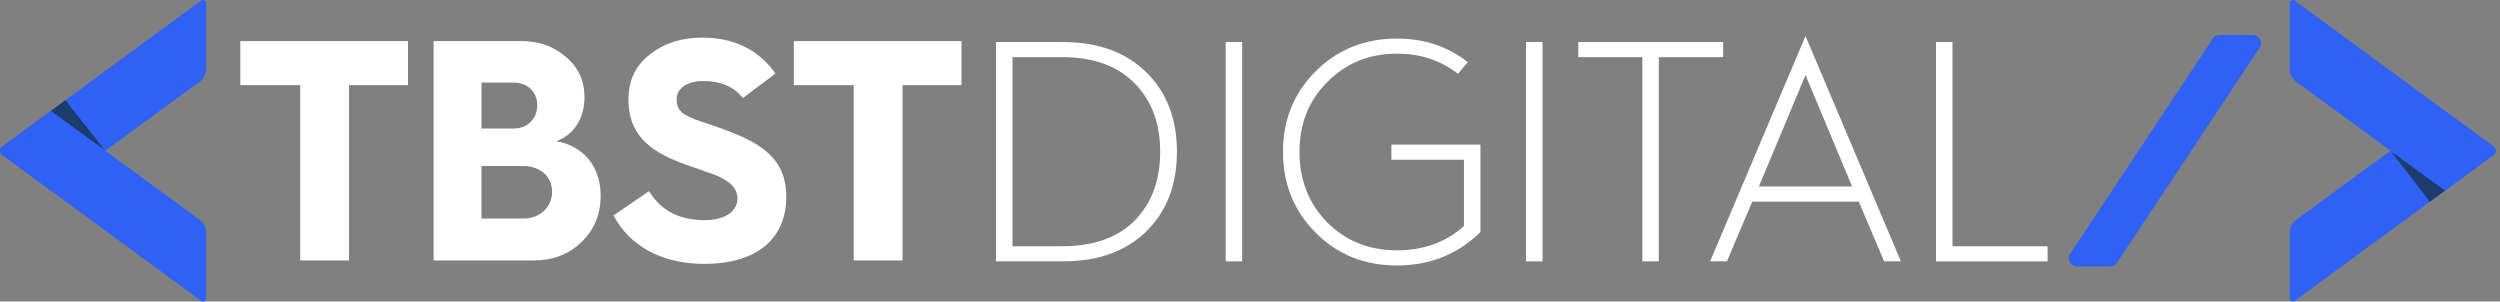 <?xml version="1.0" encoding="UTF-8"?>
<svg xmlns="http://www.w3.org/2000/svg" width="199" height="24" viewBox="0 0 199 24" fill="none">
  <rect x="0" y="0" width="199" height="24" fill="#808080" stroke="none"/>
  <g clip-path="url(#clip0_48_1457)">
    <path d="M23.898 20.729V6.777H19.129V3.269H32.475V6.777H27.783V20.729H23.898Z" fill="white"></path>
    <path d="M34.515 20.729V3.269H41.504C42.916 3.269 44.101 3.695 45.061 4.548C46.045 5.374 46.525 6.451 46.525 7.729C46.525 9.409 45.692 10.736 44.28 11.237C46.525 11.638 47.812 13.339 47.812 15.57C47.812 17.048 47.308 18.3 46.274 19.277C45.266 20.255 44.003 20.731 42.465 20.731H34.519L34.515 20.729ZM38.324 10.233H40.872C41.981 10.233 42.765 9.455 42.765 8.379C42.765 7.302 41.984 6.575 40.899 6.575H38.326V10.233H38.324ZM38.324 17.396H41.68C42.992 17.396 43.95 16.47 43.95 15.267C43.95 14.064 42.992 13.213 41.654 13.213H38.324V17.396Z" fill="white"></path>
    <path d="M51.664 15.218C52.597 16.747 54.06 17.523 56.078 17.523C57.87 17.523 58.702 16.721 58.702 15.794C58.702 15.143 58.323 14.693 57.745 14.341C57.416 14.115 56.709 13.816 56.232 13.69C55.803 13.514 54.794 13.189 54.288 12.987C51.539 11.986 50.024 10.559 50.024 7.927C50.024 6.424 50.58 5.221 51.715 4.346C52.851 3.444 54.237 2.994 55.877 2.994C58.425 2.994 60.369 3.945 61.73 5.848L59.132 7.803C58.425 6.901 57.367 6.449 55.979 6.449C54.692 6.449 53.86 7.049 53.86 7.878C53.86 8.454 54.011 8.804 54.54 9.13C54.817 9.28 55.096 9.407 55.321 9.506L56.582 9.932C57.162 10.131 57.667 10.308 58.095 10.483C61.299 11.687 62.587 13.164 62.587 15.668C62.587 18.901 60.367 21.004 56.053 21.004C52.496 21.004 50.024 19.426 48.839 17.146L51.664 15.216V15.218Z" fill="white"></path>
    <path d="M67.956 20.729V6.777H63.188V3.269H76.534V6.777H71.841V20.729H67.956Z" fill="white"></path>
    <path d="M79.281 20.804V3.345H84.603C87.403 3.345 89.599 4.147 91.239 5.749C92.879 7.353 93.684 9.455 93.684 12.085C93.684 14.716 92.877 16.82 91.239 18.422C89.623 20 87.43 20.802 84.629 20.802H79.281V20.804ZM80.593 19.601H84.529C87.026 19.601 88.942 18.925 90.306 17.572C91.667 16.193 92.35 14.365 92.35 12.085C92.35 9.806 91.669 7.978 90.281 6.599C88.918 5.221 87.001 4.546 84.504 4.546H80.595V19.603L80.593 19.601Z" fill="white"></path>
    <path d="M97.565 20.804V3.345H98.877V20.804H97.565Z" fill="white"></path>
    <path d="M116.836 4.949L116.053 5.875C114.665 4.796 113.051 4.271 111.208 4.271C108.988 4.271 107.147 5.022 105.659 6.524C104.171 8.002 103.439 9.856 103.439 12.085C103.439 14.315 104.171 16.193 105.634 17.696C107.123 19.174 108.964 19.927 111.208 19.927C113.328 19.927 115.093 19.275 116.532 17.997V12.713H110.755V11.509H117.845V18.473C116.028 20.252 113.808 21.13 111.208 21.13C108.609 21.13 106.491 20.277 104.751 18.549C103.01 16.82 102.127 14.667 102.127 12.085C102.127 9.504 103.01 7.377 104.751 5.649C106.491 3.921 108.662 3.07 111.208 3.07C113.377 3.07 115.245 3.695 116.834 4.949H116.836Z" fill="white"></path>
    <path d="M121.473 20.804V3.345H122.785V20.804H121.473Z" fill="white"></path>
    <path d="M130.729 20.804V4.548H125.633V3.345H137.162V4.548H132.041V20.804H130.729Z" fill="white"></path>
    <path d="M136.125 20.804L143.718 2.868L151.312 20.804H149.975L147.958 16.045H139.481L137.464 20.804H136.127H136.125ZM140.01 14.842H147.427L143.718 5.975L140.01 14.842Z" fill="white"></path>
    <path d="M154.106 20.804V3.345H155.418V19.603H162.987V20.806H154.106V20.804Z" fill="white"></path>
    <path d="M165.332 21.209L167.973 21.213C168.254 21.213 168.504 21.04 168.6 20.78L179.943 3.687C180.105 3.253 179.783 2.791 179.316 2.791L176.676 2.787C176.395 2.787 176.145 2.96 176.048 3.22L164.705 20.314C164.543 20.747 164.865 21.209 165.332 21.209Z" fill="#2F61F6"></path>
    <path d="M182.727 17.531C182.471 17.72 182.26 18.133 182.26 18.451V23.67C182.26 23.988 182.469 24.094 182.725 23.904L198.474 12.346C198.73 12.157 198.73 11.849 198.474 11.66L194.616 8.826L182.725 17.531H182.727Z" fill="#2F61F6"></path>
    <path d="M182.727 6.467C182.471 6.278 182.26 5.865 182.26 5.547V0.328C182.26 0.01 182.469 -0.096 182.725 0.094L198.474 11.652C198.73 11.841 198.73 12.149 198.474 12.338L194.616 15.171L182.725 6.467H182.727Z" fill="#2F61F6"></path>
    <path d="M193.414 16.055L194.616 15.171L190.333 12.057L193.414 16.055Z" fill="#1B3C6C"></path>
    <path d="M15.941 6.467C16.198 6.278 16.409 5.865 16.409 5.547V0.328C16.409 0.01 16.2 -0.096 15.944 0.094L0.193 11.652C-0.063 11.841 -0.063 12.149 0.193 12.338L4.051 15.171L15.941 6.467Z" fill="#2F61F6"></path>
    <path d="M15.941 17.531C16.198 17.72 16.409 18.133 16.409 18.451V23.67C16.409 23.988 16.2 24.094 15.943 23.904L0.193 12.346C-0.064 12.157 -0.064 11.849 0.193 11.66L4.051 8.826L15.941 17.531Z" fill="#2F61F6"></path>
    <path d="M5.205 7.98L4.051 8.826L8.334 11.943L5.205 7.98Z" fill="#1B3C6C"></path>
  </g>
  <defs>
    <clipPath id="clip0_48_1457">
      <rect width="198.667" height="24" fill="white"></rect>
    </clipPath>
  </defs>
</svg>
